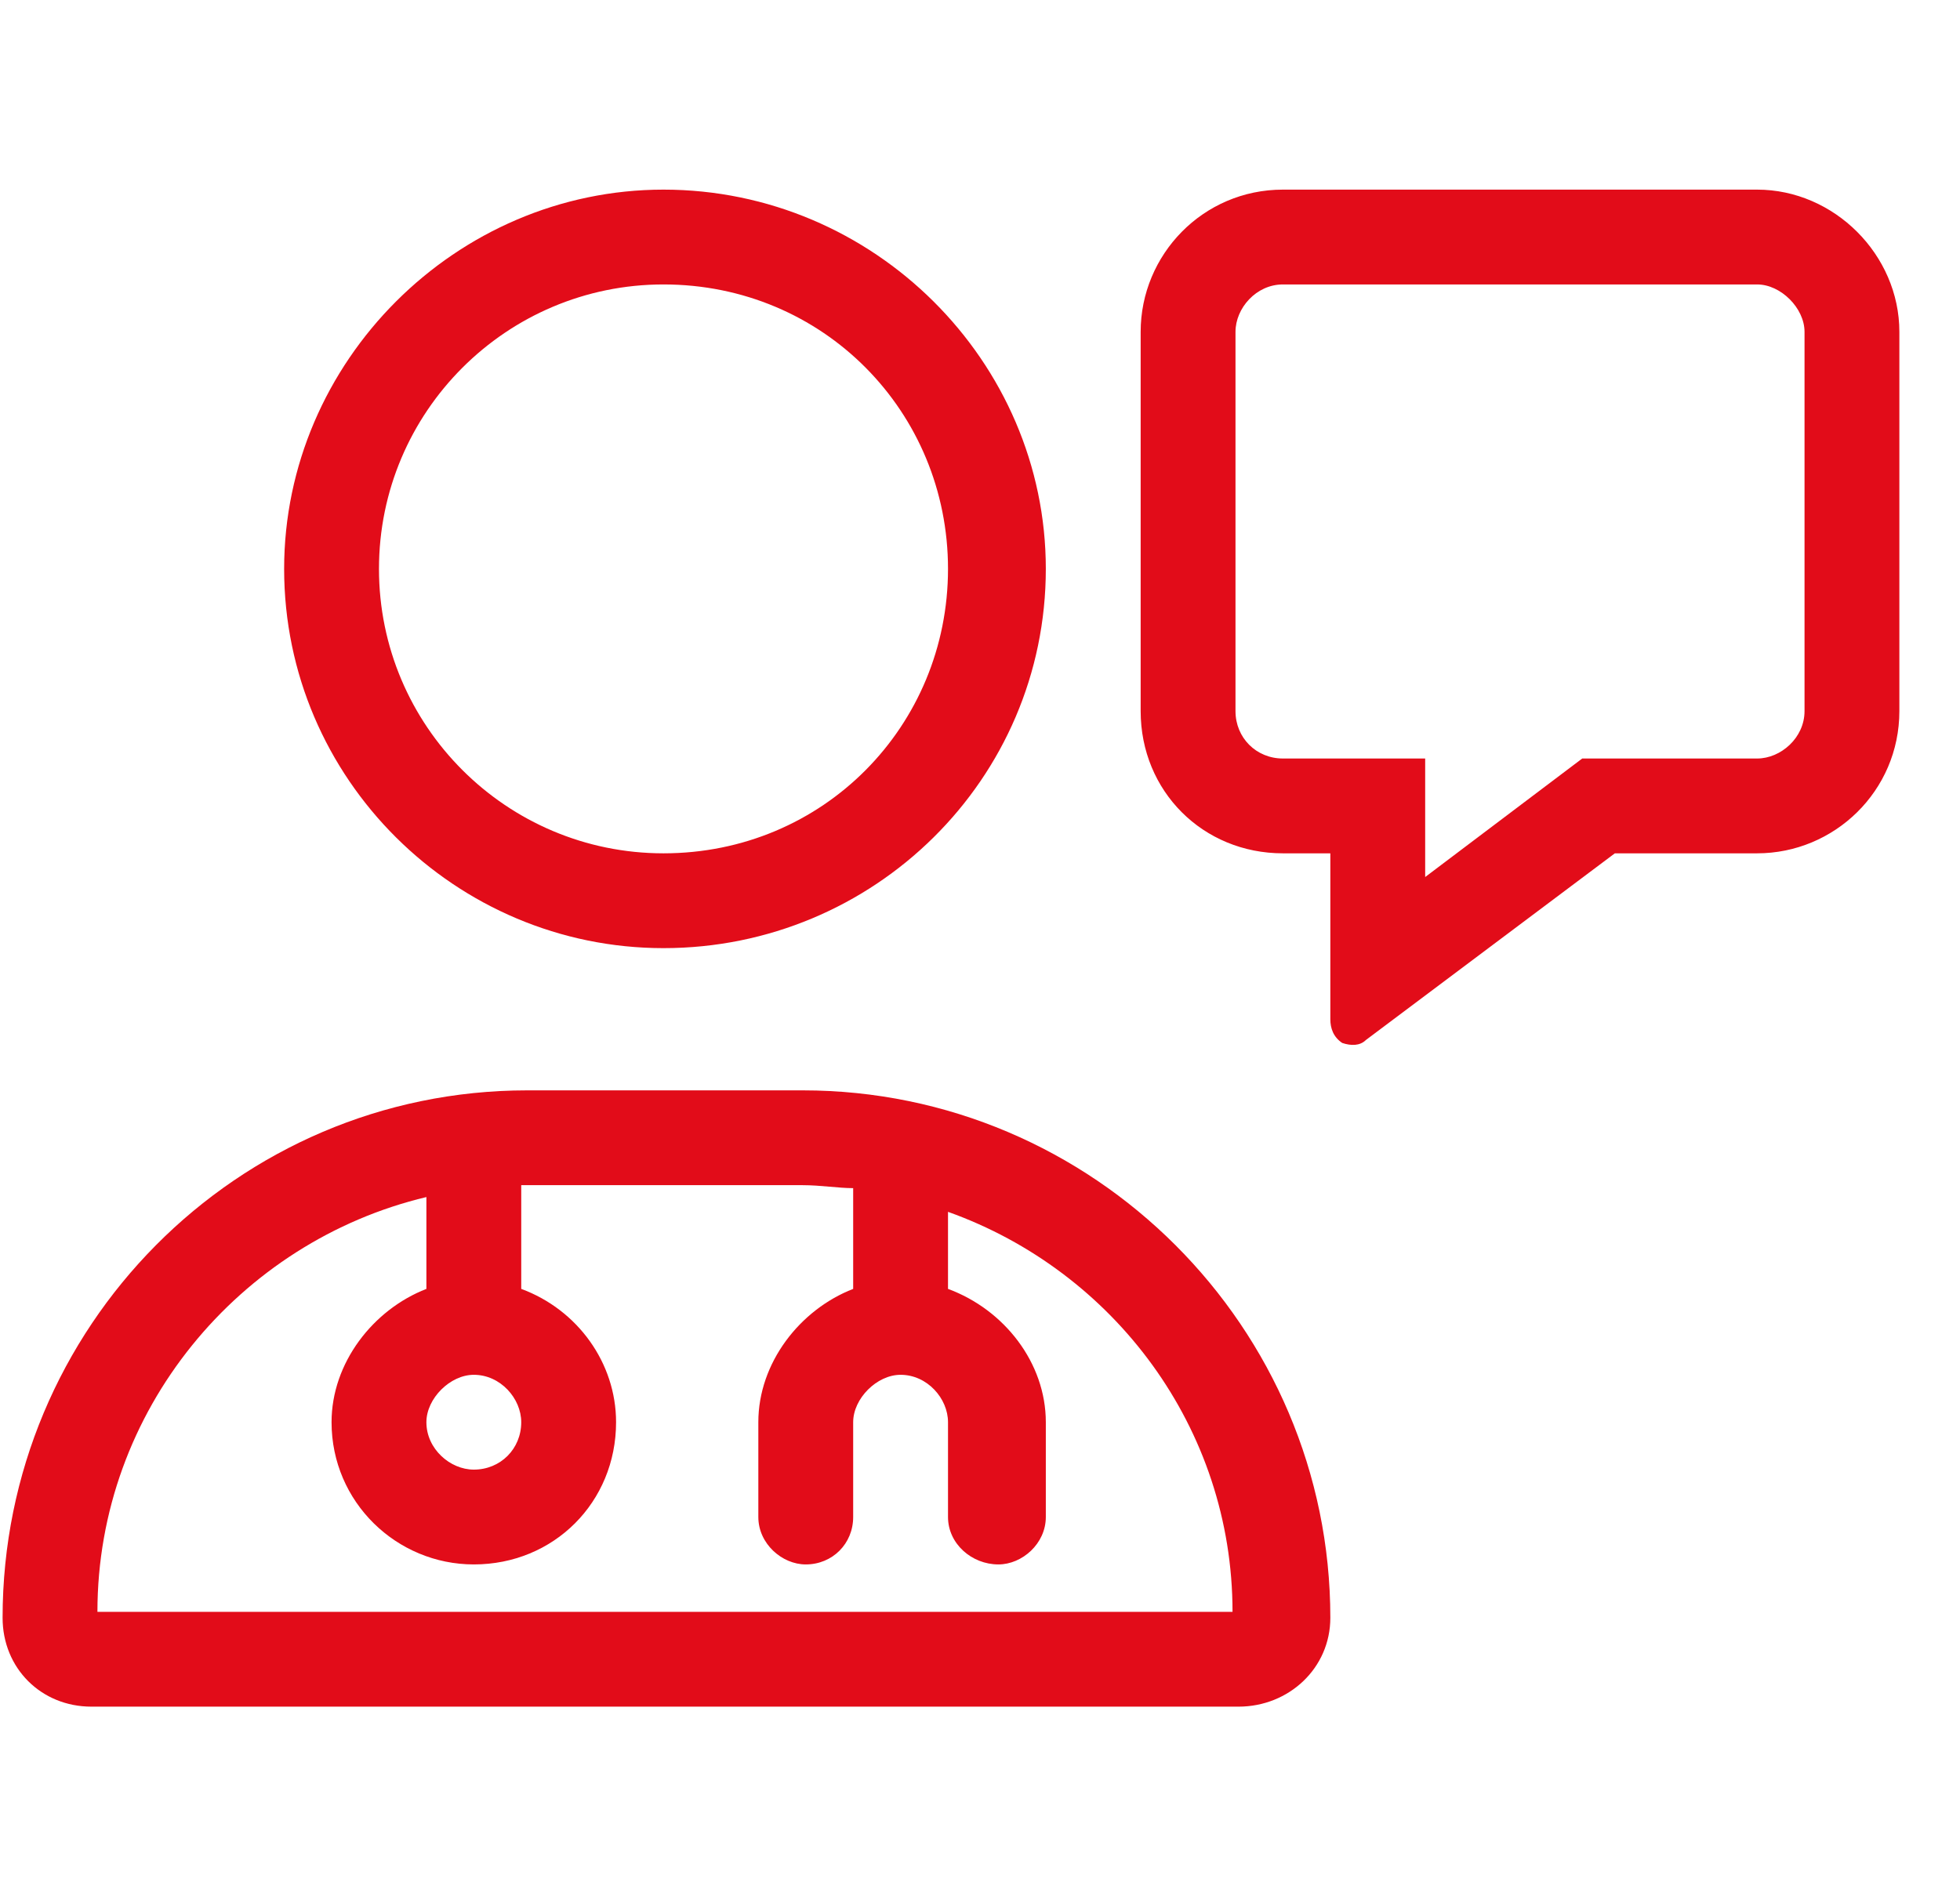 <svg width="31" height="30" viewBox="0 0 31 30" fill="none" xmlns="http://www.w3.org/2000/svg">
<path d="M16.541 9C16.541 12.328 13.822 15 10.494 15C7.213 15 4.494 12.328 4.494 9C4.494 5.719 7.213 3 10.494 3C13.822 3 16.541 5.719 16.541 9ZM5.994 9C5.994 11.484 8.01 13.5 10.494 13.5C13.025 13.5 14.994 11.484 14.994 9C14.994 6.516 13.025 4.5 10.494 4.5C8.01 4.5 5.994 6.516 5.994 9ZM12.697 17.25C17.291 17.25 21.041 21 21.041 25.594C21.041 26.391 20.385 27 19.588 27H1.447C0.65 27 0.041 26.391 0.041 25.594C0.041 21 3.744 17.25 8.338 17.25H12.697ZM7.494 23.25C7.916 23.25 8.244 22.922 8.244 22.5C8.244 22.125 7.916 21.75 7.494 21.75C7.119 21.75 6.744 22.125 6.744 22.5C6.744 22.922 7.119 23.25 7.494 23.25ZM9.744 22.5C9.744 23.766 8.76 24.75 7.494 24.75C6.275 24.75 5.244 23.766 5.244 22.5C5.244 21.562 5.9 20.719 6.744 20.391V18.938C3.791 19.641 1.541 22.312 1.541 25.5H19.494C19.494 22.594 17.619 20.109 14.994 19.172V20.391C15.885 20.719 16.541 21.562 16.541 22.5V24C16.541 24.422 16.166 24.75 15.791 24.75C15.369 24.75 14.994 24.422 14.994 24V22.5C14.994 22.125 14.666 21.75 14.244 21.75C13.869 21.75 13.494 22.125 13.494 22.5V24C13.494 24.422 13.166 24.75 12.744 24.75C12.369 24.75 11.994 24.422 11.994 24V22.5C11.994 21.562 12.65 20.719 13.494 20.391V18.797C13.26 18.797 12.979 18.75 12.697 18.75H8.244V20.391C9.135 20.719 9.744 21.562 9.744 22.5ZM21.604 16.453C21.51 16.547 21.369 16.547 21.229 16.5C21.088 16.406 21.041 16.266 21.041 16.125V13.5H20.291C19.025 13.5 18.041 12.516 18.041 11.25V5.25C18.041 4.031 19.025 3 20.291 3H27.791C29.01 3 30.041 4.031 30.041 5.25V11.25C30.041 12.516 29.01 13.5 27.791 13.5H25.541L21.604 16.453ZM27.791 12C28.166 12 28.541 11.672 28.541 11.25V5.25C28.541 4.875 28.166 4.5 27.791 4.5H20.291C19.869 4.5 19.541 4.875 19.541 5.25V11.25C19.541 11.672 19.869 12 20.291 12H22.541V13.875L25.025 12H27.791Z" fill="#E20C19"/>
</svg>
